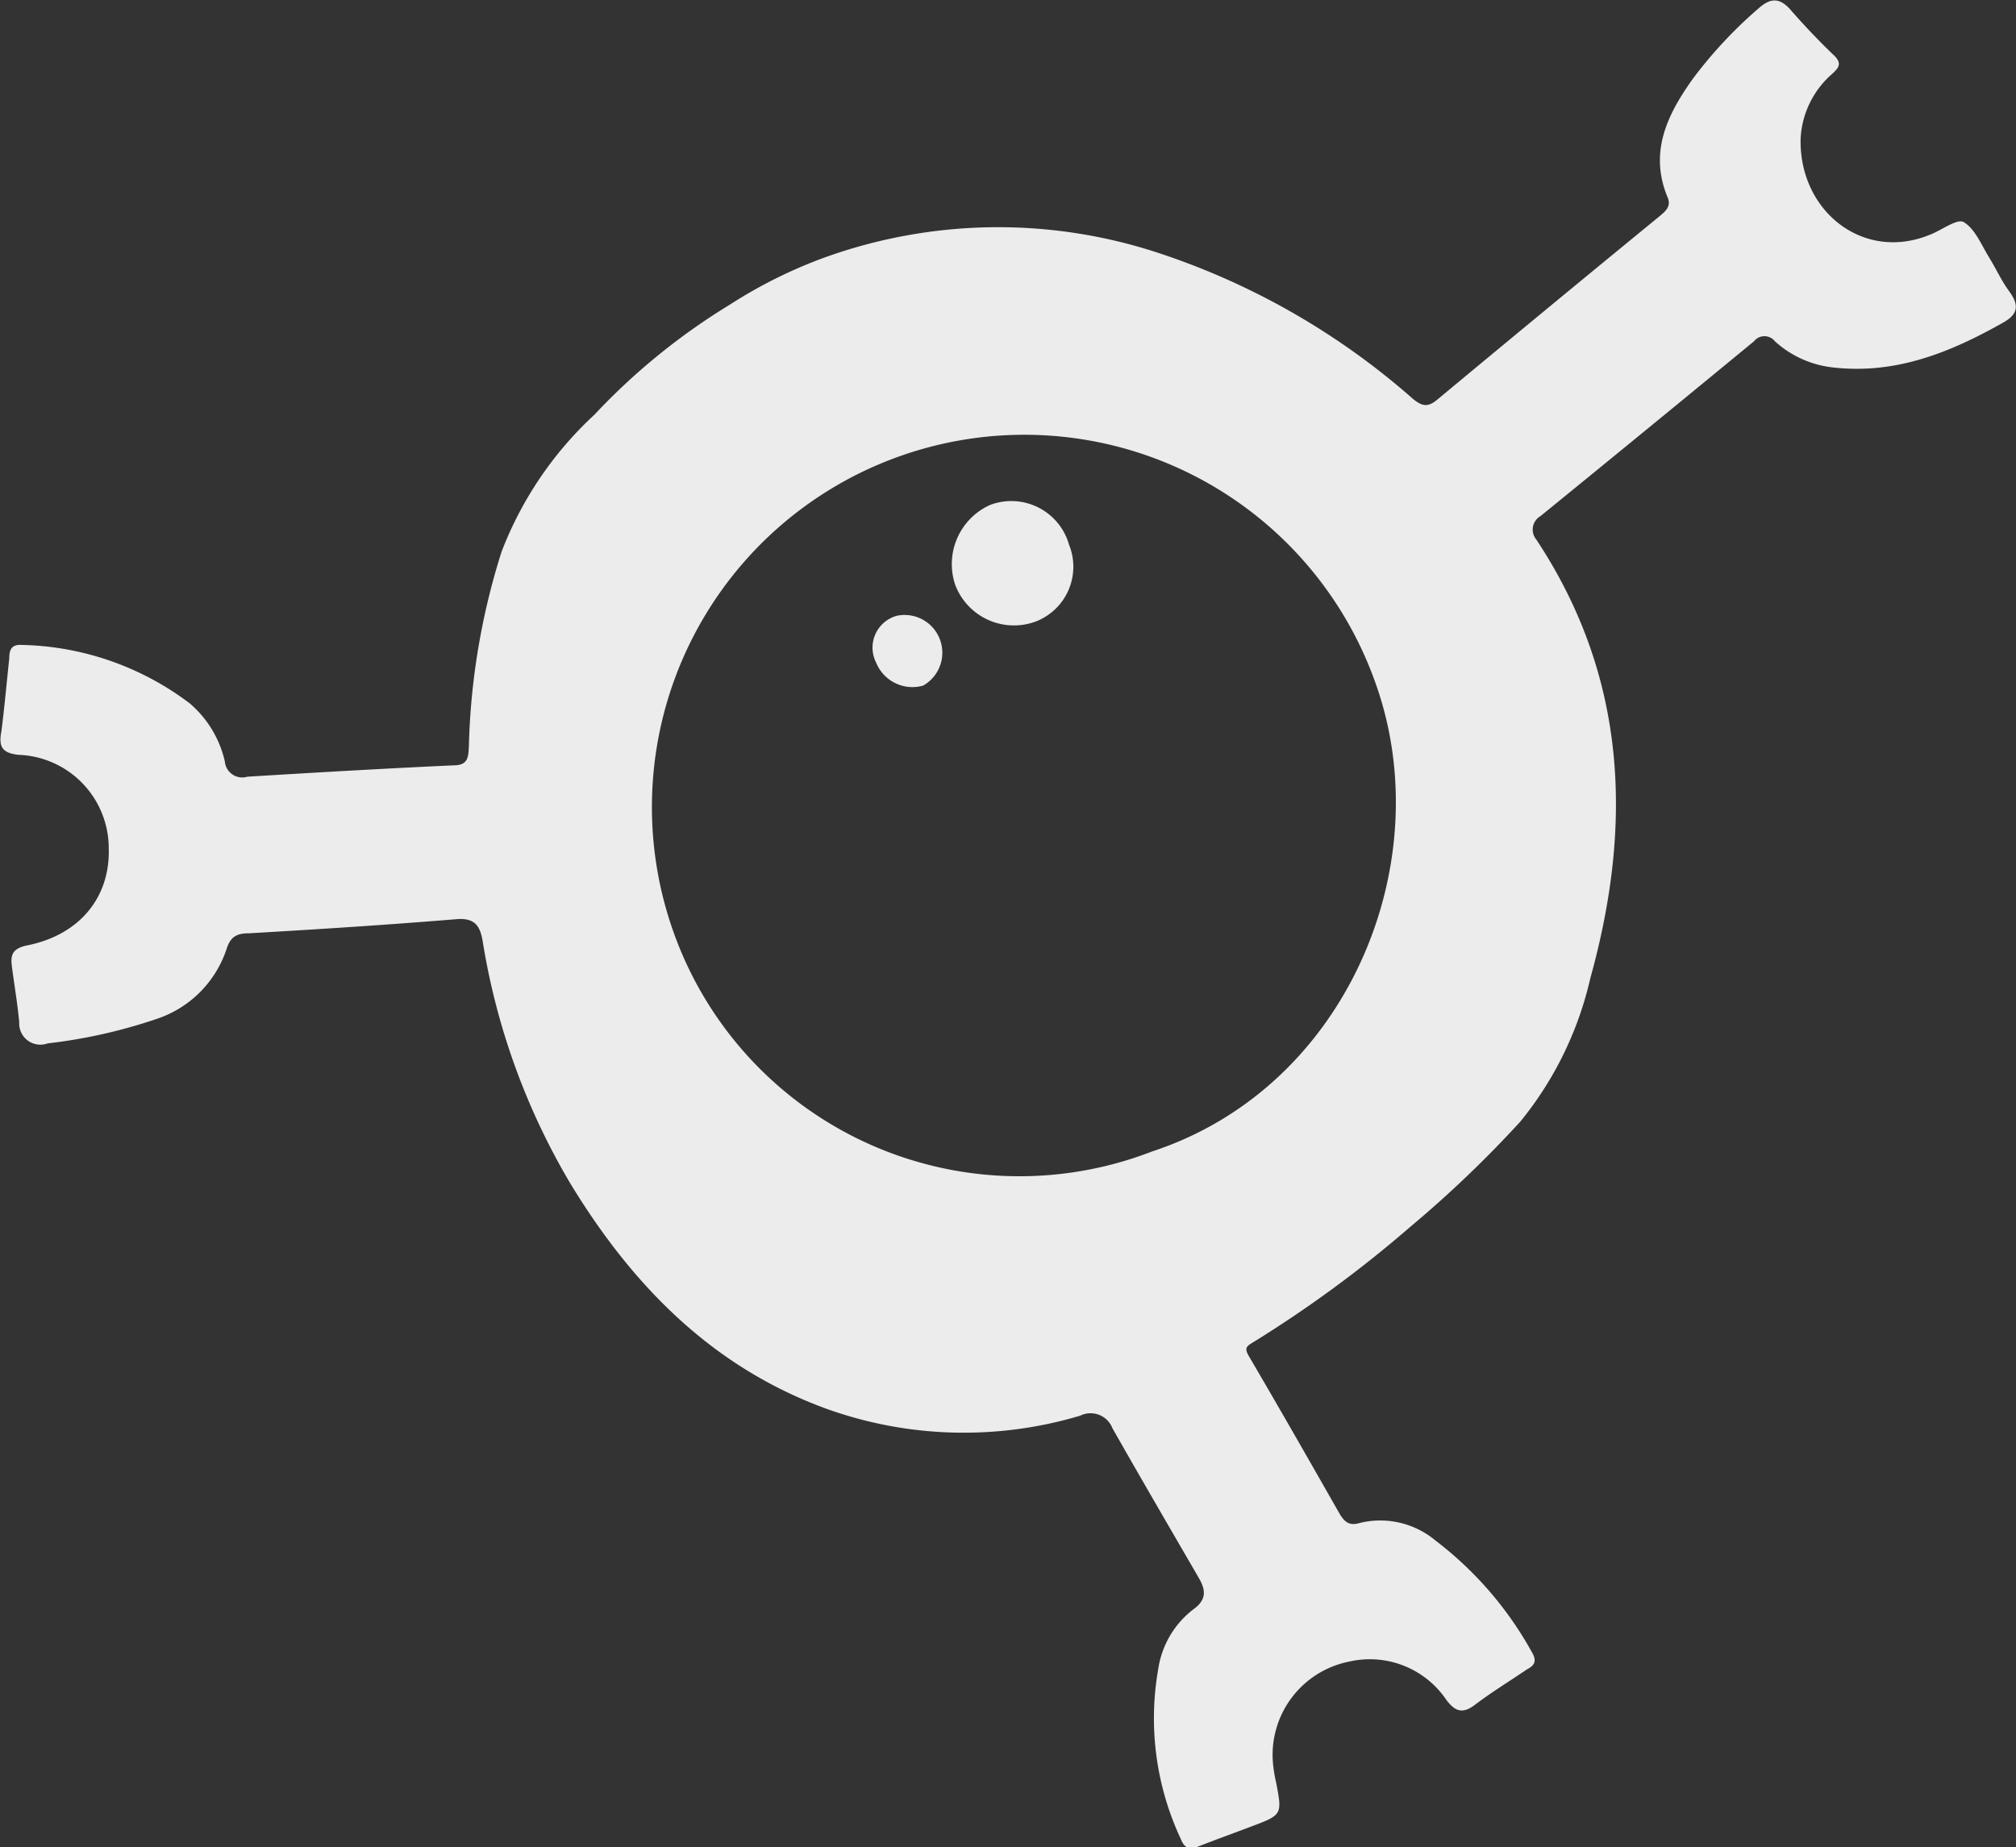 <svg xmlns="http://www.w3.org/2000/svg" viewBox="0 0 115.32 105.7"><rect x="0" y="0" width="115.32" height="105.7" fill="#333333" stroke="none"/><g id="Layer_2" data-name="Layer 2"><g id="CAR-T_Cell_Image" data-name="CAR-T Cell Image"><path d="M47.15,14.74a29.29,29.29,0,0,1,19.17-.25,41.78,41.78,0,0,1,14.49,8.32c.54.45.87.5,1.4.06q6.35-5.28,12.71-10.49c.36-.3.69-.57.47-1.09-1.08-2.6,0-4.76,1.45-6.79a25.41,25.41,0,0,1,3.73-4c.66-.59,1.17-.67,1.8,0,.81.93,1.66,1.83,2.55,2.68.51.49.19.76-.13,1.06A5.25,5.25,0,0,0,103,7.93c-.1,4,3.36,6.93,7.11,5.61l.34-.13c.64-.26,1.52-.92,1.88-.7.64.38,1,1.28,1.44,2s.71,1.34,1.15,1.94c.57.78.56,1.31-.34,1.81-3.06,1.73-6.21,3-9.85,2.55a5.9,5.9,0,0,1-3.2-1.48.76.76,0,0,0-1.2,0q-6.07,5-12.21,10a.89.89,0,0,0-.24,1.34c5.2,7.86,5.53,16.32,3.09,25.1a20,20,0,0,1-4,8.2,65.17,65.17,0,0,1-6.27,6,69.42,69.42,0,0,1-9,6.62c-.36.22-.55.31-.27.79,1.76,3,3.47,6,5.18,9,.27.46.53.74,1.13.57a4.92,4.92,0,0,1,4.38,1,20.41,20.41,0,0,1,5.5,6.37c.35.58.09.8-.28,1-1,.68-2,1.29-2.94,2-.72.56-1.15.42-1.66-.25a5.28,5.28,0,0,0-5.56-2.2,5.44,5.44,0,0,0-4.37,5.73A7.92,7.92,0,0,0,73,102c.35,1.84.35,1.84-1.46,2.52-1,.38-2,.74-3,1.13-.52.21-.8.08-1-.44a16.27,16.27,0,0,1-1.29-9.69,5.29,5.29,0,0,1,2-3.43c.79-.56.73-1.12.31-1.83-1.65-2.85-3.31-5.69-4.93-8.55A1.34,1.34,0,0,0,61.79,81a23.23,23.23,0,0,1-14.53-.4c-6.57-2.4-11.13-7.11-14.65-12.91a39.39,39.39,0,0,1-5-13.84c-.14-.82-.41-1.34-1.47-1.26-4,.33-7.93.58-11.89.81-.68,0-1.06.17-1.29.9a6.3,6.3,0,0,1-4,4A30,30,0,0,1,2.72,59.7,1.21,1.21,0,0,1,1.1,58.49C1,57.42.82,56.36.68,55.3c-.08-.62,0-1,.79-1.19,3.05-.58,4.85-2.74,4.75-5.61a5.35,5.35,0,0,0-5.14-5.31c-1-.1-1.16-.5-1-1.35.18-1.39.3-2.78.45-4.17,0-.41.08-.8.67-.77a16.47,16.47,0,0,1,9.66,3.35,6.17,6.17,0,0,1,2,3.31,1,1,0,0,0,1.29.88c3.93-.24,7.86-.47,11.8-.65.82,0,.84-.46.87-1.07a40,40,0,0,1,1.87-11.15A20.82,20.82,0,0,1,34,23.73a37,37,0,0,1,7.75-6.3A27.27,27.27,0,0,1,47.15,14.74ZM65.91,65.88c11.17-3.67,16.4-16.44,12.82-26.66A21.3,21.3,0,1,0,38.46,53.14,21,21,0,0,0,65.91,65.88Z" fill="#ececec"/><path d="M61.15,31.16a3.36,3.36,0,0,1-1.9,4.4,3.59,3.59,0,0,1-4.61-2.1,3.71,3.71,0,0,1,2-4.57A3.43,3.43,0,0,1,61.15,31.16Z" fill="#ececec"/><path d="M50.12,37.92a1.89,1.89,0,0,1,1.19-2.69,2.16,2.16,0,0,1,1.49,4A2.24,2.24,0,0,1,50.12,37.92Z" fill="#ececec"/></g></g></svg>